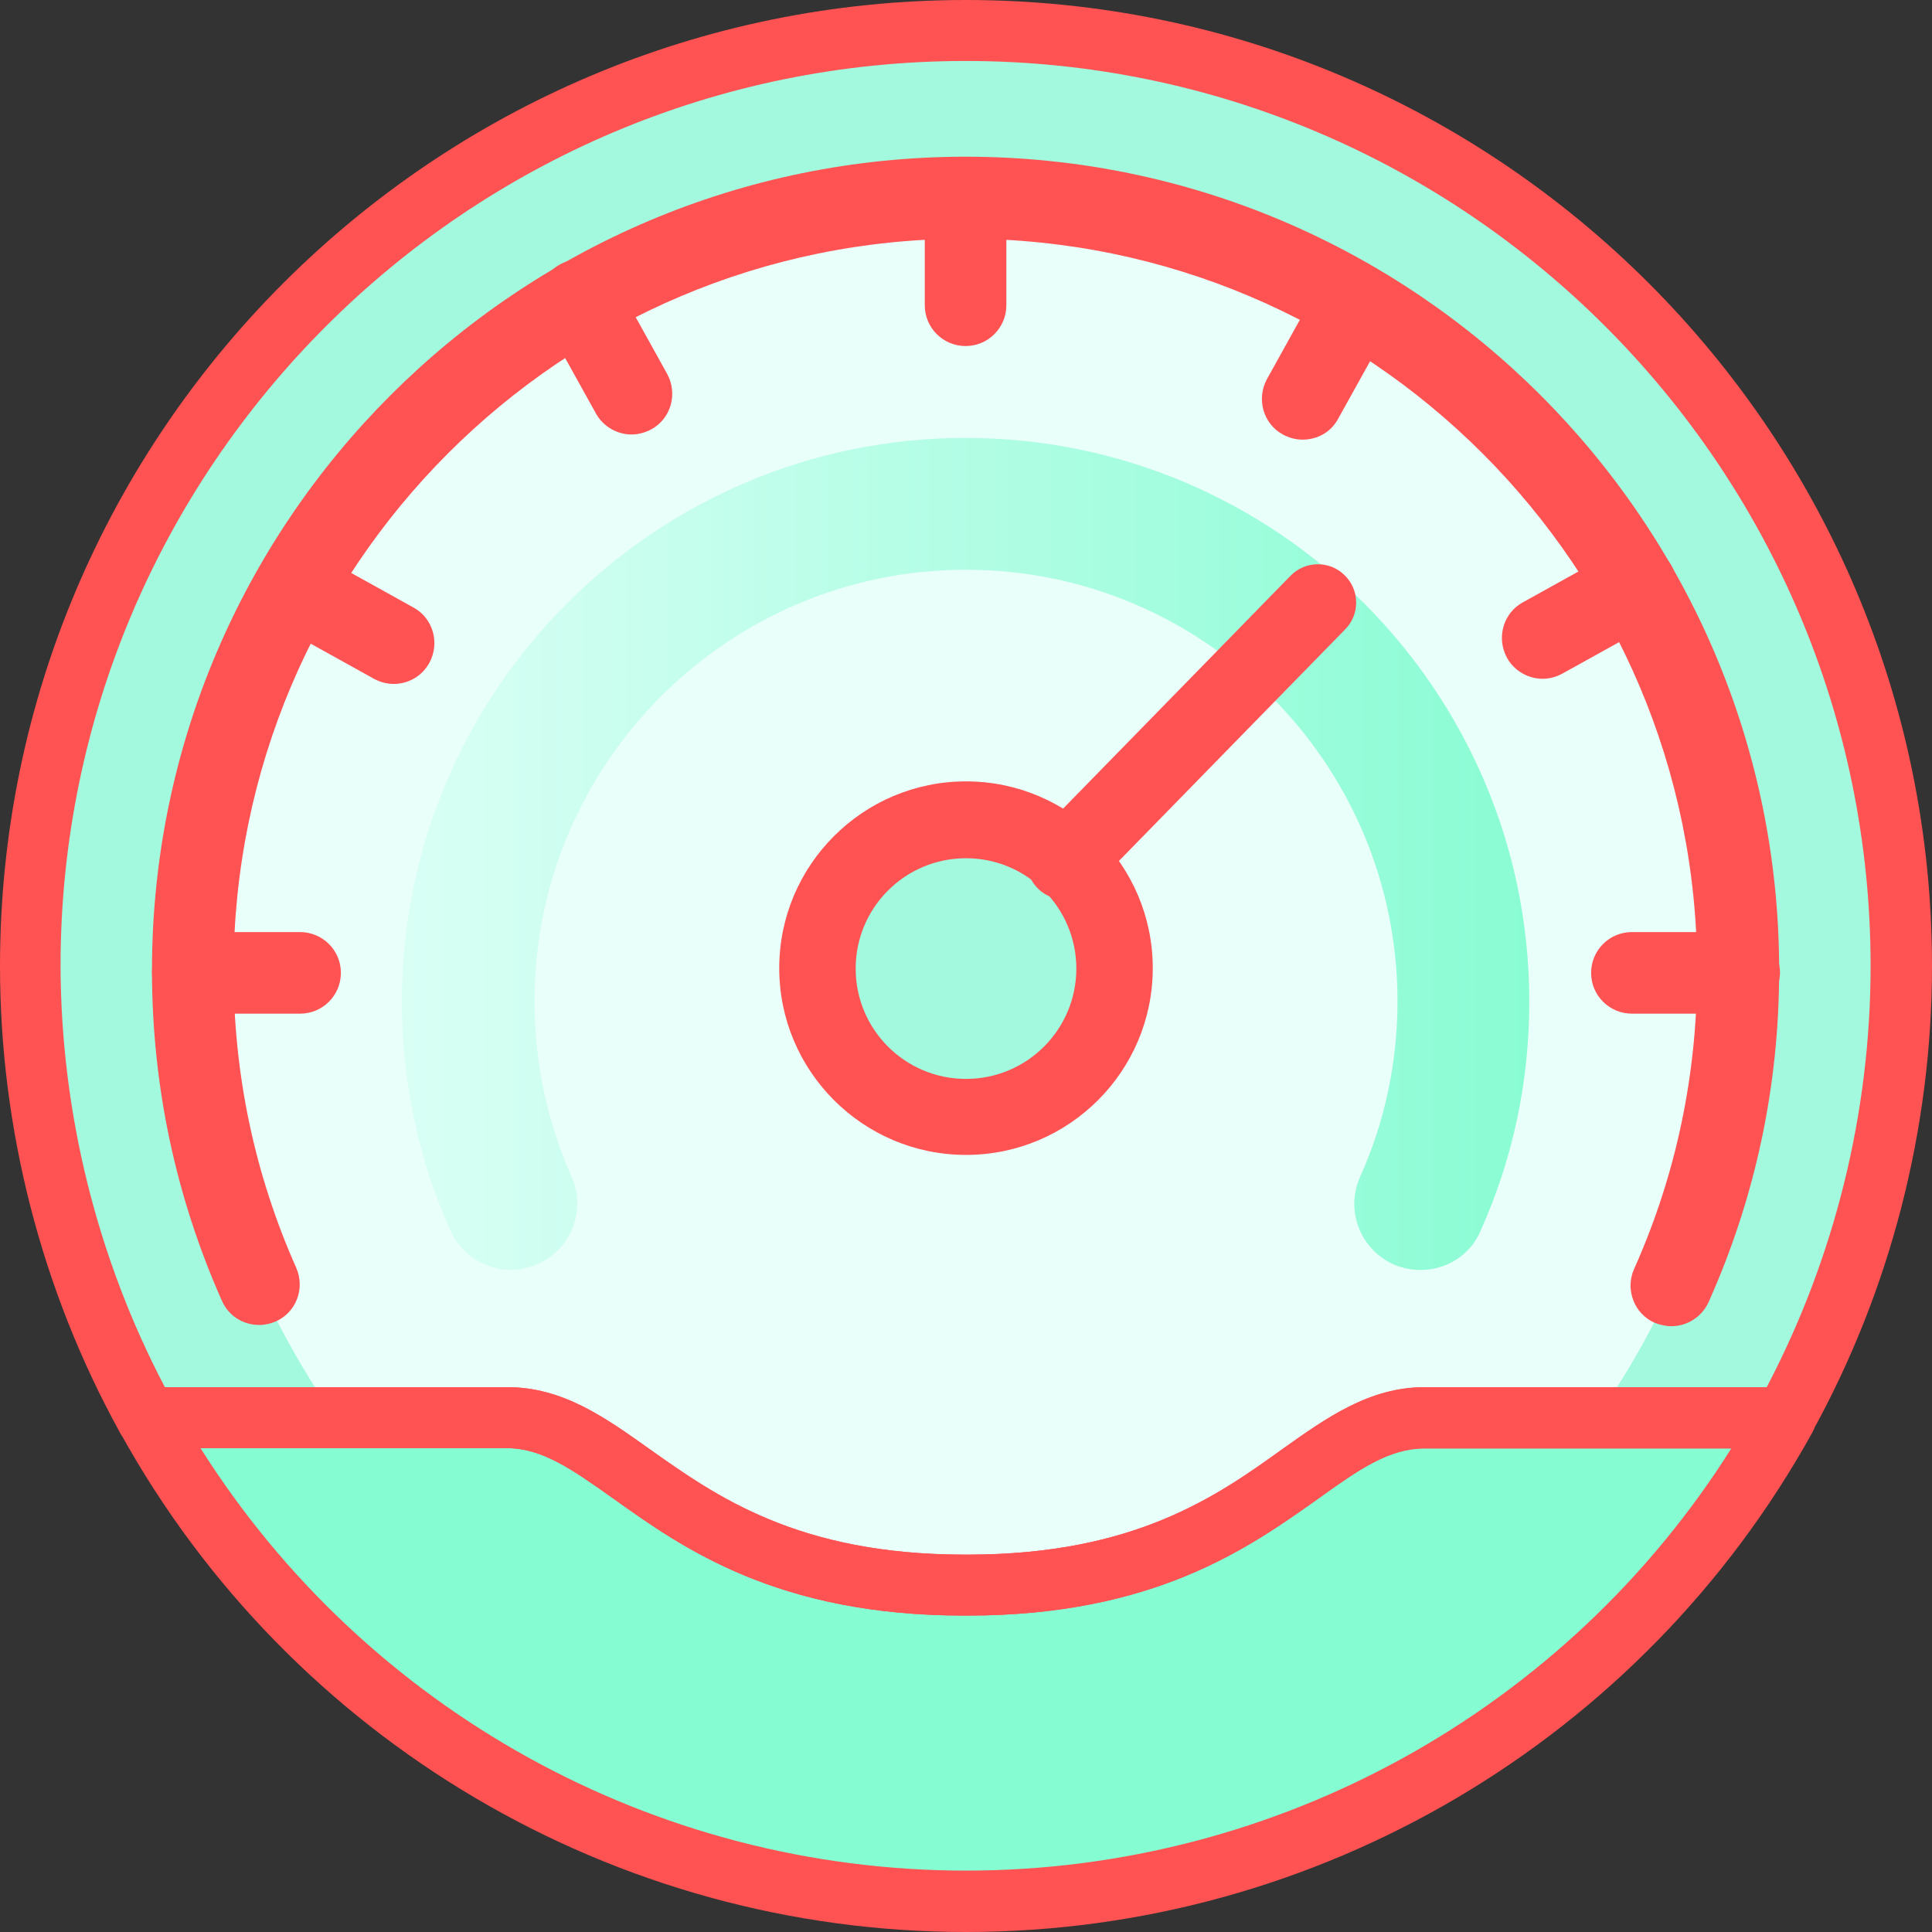 <?xml version="1.0" encoding="utf-8"?>
<!-- Generator: Adobe Illustrator 26.3.1, SVG Export Plug-In . SVG Version: 6.00 Build 0)  -->
<svg version="1.1" id="Layer_1" xmlns="http://www.w3.org/2000/svg" xmlns:xlink="http://www.w3.org/1999/xlink" x="0px" y="0px"
	 viewBox="0 0 45 45" style="enable-background:new 0 0 45 45;" xml:space="preserve">
<rect x="0" y="0" width="45" height="45" fill="#333333" stroke="none"/>
<style type="text/css">
	.st0{fill:#A2F9DE;}
	.st1{fill:#E9FFF9;}
	.st2{fill:#86FCD2;}
	.st3{fill:#FF5252;}
	.st4{opacity:0.96;fill:url(#SVGID_1_);}
	.st5{fill:none;}
</style>
<g>
	<circle class="st0" cx="22.51" cy="22.5" r="21.79"/>
	<circle class="st1" cx="22.5" cy="22.61" r="18"/>
	<g>
		<path class="st2" d="M22.54,36.92h-0.08c-6.72,0-7.93-3.9-10.65-3.9c-2.51,0-7.61,0-8.4,0c3.71,6.72,10.87,11.27,19.08,11.27
			s15.37-4.55,19.08-11.27c-0.78,0-5.89,0-8.4,0C30.46,33.02,29.26,36.92,22.54,36.92z"/>
		<path class="st3" d="M22.5,45c-8.19,0-15.74-4.46-19.7-11.63c-0.12-0.22-0.12-0.49,0.01-0.71c0.13-0.22,0.36-0.35,0.61-0.35h8.4
			c1.29,0,2.27,0.7,3.31,1.44c1.54,1.09,3.45,2.46,7.34,2.46h0.08c3.88,0,5.8-1.36,7.33-2.46c1.04-0.74,2.03-1.44,3.31-1.44h8.4
			c0.25,0,0.49,0.13,0.61,0.35c0.13,0.22,0.13,0.49,0.01,0.71C38.24,40.54,30.69,45,22.5,45z M4.67,33.73
			c3.85,6.1,10.57,9.84,17.83,9.84s13.99-3.74,17.83-9.84h-7.15c-0.83,0-1.53,0.49-2.49,1.18c-1.61,1.15-3.82,2.72-8.16,2.72h-0.08
			c-4.34,0-6.55-1.57-8.16-2.72c-0.96-0.68-1.66-1.18-2.49-1.18H4.67z"/>
		<path class="st3" d="M22.54,37.63h-0.08c-4.34,0-6.55-1.57-8.16-2.72c-0.96-0.68-1.66-1.18-2.49-1.18h-8.4
			c-0.26,0-0.5-0.14-0.62-0.37C0.97,30.06,0,26.3,0,22.5C0,10.09,10.09,0,22.5,0S45,10.09,45,22.5c0,3.8-0.97,7.56-2.8,10.87
			c-0.13,0.23-0.36,0.37-0.62,0.37h-8.4c-0.83,0-1.53,0.49-2.49,1.18C29.08,36.06,26.87,37.63,22.54,37.63z M3.84,32.31h7.97
			c1.29,0,2.27,0.7,3.31,1.44c1.54,1.09,3.45,2.46,7.34,2.46h0.08c3.88,0,5.8-1.36,7.33-2.46c1.04-0.74,2.03-1.44,3.31-1.44h7.97
			c1.58-3.01,2.42-6.39,2.42-9.81c0-11.62-9.45-21.08-21.08-21.08c-11.62,0-21.08,9.45-21.08,21.08C1.42,25.92,2.26,29.3,3.84,32.31
			z"/>
	</g>
	<linearGradient id="SVGID_1_" gradientUnits="userSpaceOnUse" x1="9.368" y1="19.886" x2="35.632" y2="19.886">
		<stop  offset="0" style="stop-color:#D9FFF5"/>
		<stop  offset="1" style="stop-color:#86FCD2"/>
	</linearGradient>
	<path class="st4" d="M33.09,29.58c-0.21,0-0.42-0.04-0.63-0.13c-0.78-0.35-1.13-1.26-0.78-2.04c0.58-1.29,0.87-2.67,0.87-4.09
		c0-5.54-4.51-10.05-10.05-10.05s-10.05,4.51-10.05,10.05c0,1.42,0.29,2.79,0.86,4.08c0.35,0.78,0,1.69-0.78,2.04
		c-0.78,0.35-1.69,0-2.04-0.78c-0.75-1.68-1.13-3.48-1.13-5.33c0-7.24,5.89-13.13,13.13-13.13c7.24,0,13.13,5.89,13.13,13.13
		c0,1.86-0.38,3.66-1.14,5.35C34.24,29.24,33.68,29.58,33.09,29.58z"/>
	<path class="st5" d="M6.05,29.99"/>
	<g>
		<path class="st3" d="M38.93,30.89c-0.13,0-0.26-0.03-0.39-0.08c-0.48-0.21-0.69-0.78-0.48-1.25c0.98-2.19,1.47-4.53,1.47-6.95
			c0-9.4-7.65-17.05-17.05-17.05S5.44,13.21,5.44,22.61c0,2.41,0.49,4.74,1.46,6.92c0.21,0.48,0,1.04-0.48,1.25
			c-0.48,0.21-1.04,0-1.25-0.48c-1.08-2.43-1.63-5.02-1.63-7.7c0-10.45,8.5-18.95,18.95-18.95s18.95,8.5,18.95,18.95
			c0,2.69-0.55,5.28-1.64,7.72C39.64,30.68,39.29,30.89,38.93,30.89z"/>
		<path class="st3" d="M40.51,23.61h-2.5c-0.52,0-0.95-0.42-0.95-0.95c0-0.52,0.42-0.95,0.95-0.95h2.5c0.52,0,0.95,0.42,0.95,0.95
			C41.45,23.18,41.03,23.61,40.51,23.61z"/>
		<path class="st3" d="M6.99,23.61h-2.5c-0.52,0-0.95-0.42-0.95-0.95c0-0.52,0.42-0.95,0.95-0.95h2.5c0.52,0,0.95,0.42,0.95,0.95
			C7.94,23.18,7.52,23.61,6.99,23.61z"/>
		<path class="st3" d="M22.49,8.06c-0.52,0-0.95-0.42-0.95-0.95v-2.5c0-0.52,0.42-0.95,0.95-0.95c0.52,0,0.95,0.42,0.95,0.95v2.5
			C23.44,7.63,23.02,8.06,22.49,8.06z"/>
		<path class="st3" d="M30.34,10.24c-0.16,0-0.31-0.04-0.46-0.12c-0.46-0.25-0.62-0.83-0.37-1.29l1.21-2.18
			c0.25-0.46,0.83-0.62,1.29-0.37c0.46,0.25,0.62,0.83,0.37,1.29l-1.21,2.18C31,10.07,30.68,10.24,30.34,10.24z"/>
		<path class="st3" d="M14.71,10.12c-0.33,0-0.66-0.18-0.83-0.49l-1.21-2.18c-0.25-0.46-0.09-1.04,0.37-1.29
			c0.46-0.25,1.04-0.09,1.29,0.37l1.21,2.18c0.25,0.46,0.09,1.04-0.37,1.29C15.02,10.08,14.86,10.12,14.71,10.12z"/>
		<path class="st3" d="M9.17,15.93c-0.16,0-0.31-0.04-0.46-0.12L6.53,14.6c-0.46-0.25-0.62-0.83-0.37-1.29
			c0.25-0.46,0.83-0.62,1.29-0.37l2.18,1.21c0.46,0.25,0.62,0.83,0.37,1.29C9.83,15.75,9.51,15.93,9.17,15.93z"/>
		<path class="st3" d="M35.93,15.81c-0.33,0-0.66-0.18-0.83-0.49c-0.25-0.46-0.09-1.04,0.37-1.29l2.18-1.21
			c0.46-0.25,1.04-0.09,1.29,0.37c0.25,0.46,0.09,1.04-0.37,1.29l-2.18,1.21C36.24,15.77,36.09,15.81,35.93,15.81z"/>
	</g>
	<g>
		<circle class="st0" cx="22.5" cy="22.55" r="3.46"/>
		<path class="st3" d="M22.5,26.9c-2.4,0-4.35-1.95-4.35-4.35s1.95-4.35,4.35-4.35s4.35,1.95,4.35,4.35S24.9,26.9,22.5,26.9z
			 M22.5,19.99c-1.42,0-2.57,1.15-2.57,2.57c0,1.42,1.15,2.57,2.57,2.57s2.57-1.15,2.57-2.57C25.07,21.14,23.92,19.99,22.5,19.99z"
			/>
	</g>
	<path class="st3" d="M24.8,20.95c-0.22,0-0.45-0.08-0.62-0.25c-0.35-0.34-0.36-0.91-0.01-1.26l5.89-6.03
		c0.34-0.35,0.91-0.36,1.26-0.01c0.35,0.34,0.36,0.91,0.01,1.26l-5.89,6.03C25.26,20.86,25.03,20.95,24.8,20.95z"/>
</g>
</svg>
